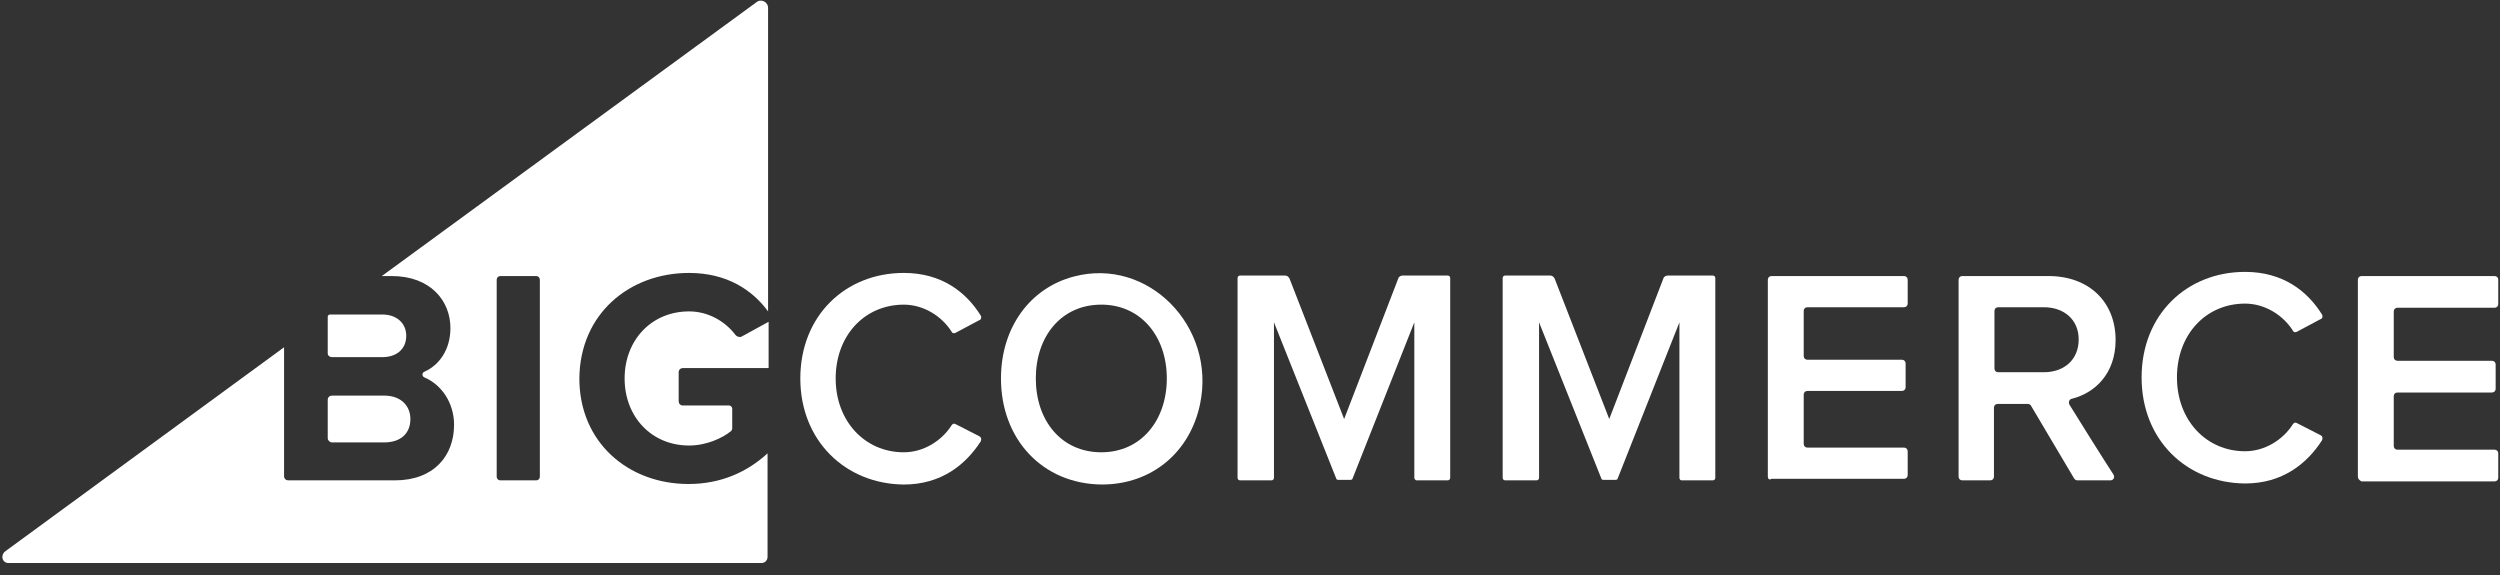 <svg xmlns="http://www.w3.org/2000/svg" width="200" height="46" viewBox="0 0 200 46" fill="none"><rect x="0" y="0" width="200" height="46" fill="#333333" stroke="none"/><g clip-path="url(#clip0_1160_9080)"><path fill-rule="evenodd" clip-rule="evenodd" d="M46.349 30.277C46.349 35.393 50.258 38.72 55.083 38.72C57.661 38.72 59.782 37.764 61.404 36.266V44.543C61.404 44.834 61.196 45.042 60.905 45.042H0.683C0.184 45.042 0.017 44.46 0.391 44.127L22.725 27.782V38.096C22.725 38.304 22.892 38.429 23.058 38.429H31.584C34.703 38.429 36.325 36.474 36.325 33.979C36.325 32.232 35.327 30.776 33.955 30.194C33.747 30.111 33.747 29.82 33.955 29.737C35.161 29.196 36.034 27.948 36.034 26.243C36.034 24.08 34.454 22.084 31.335 22.084H30.544L60.531 0.166C60.905 -0.125 61.446 0.166 61.446 0.624V24.912C60.198 23.207 58.16 21.835 55.124 21.835C50.341 21.835 46.39 25.12 46.349 30.277ZM43.188 22.375C43.188 22.209 43.063 22.084 42.897 22.084H40.027C39.861 22.084 39.736 22.209 39.736 22.375V38.138C39.736 38.304 39.861 38.429 40.027 38.429H42.897C43.063 38.429 43.188 38.304 43.188 38.138V22.375Z" fill="white"></path><path d="M26.552 28.572H30.586C31.75 28.572 32.499 27.906 32.499 26.866C32.499 25.868 31.75 25.161 30.586 25.161H26.385C26.302 25.161 26.219 25.244 26.219 25.328V28.28C26.219 28.447 26.385 28.572 26.552 28.572Z" fill="white"></path><path d="M26.552 35.392H30.752C32.041 35.392 32.832 34.685 32.832 33.521C32.832 32.481 32.083 31.649 30.752 31.649H26.552C26.385 31.649 26.219 31.774 26.219 31.982V35.06C26.219 35.226 26.385 35.392 26.552 35.392Z" fill="white"></path><path d="M58.828 26.783C58.037 25.743 56.706 24.912 55.126 24.912C52.131 24.912 49.969 27.199 49.969 30.277C49.969 33.354 52.131 35.642 55.126 35.642C56.498 35.642 57.788 35.06 58.495 34.477C58.536 34.436 58.578 34.353 58.578 34.269V32.689C58.578 32.564 58.453 32.439 58.328 32.439H54.627C54.419 32.439 54.294 32.273 54.294 32.107V29.778C54.294 29.57 54.461 29.445 54.627 29.445H61.489V25.743L59.285 26.95C59.119 26.991 58.911 26.908 58.828 26.783Z" fill="white"></path><path d="M64.026 30.277C64.026 25.245 67.644 21.834 72.303 21.834C75.339 21.834 77.293 23.373 78.458 25.245C78.541 25.37 78.499 25.578 78.333 25.619L76.462 26.617C76.337 26.701 76.171 26.659 76.129 26.534C75.339 25.287 73.883 24.372 72.303 24.372C69.183 24.372 66.854 26.825 66.854 30.277C66.854 33.688 69.183 36.183 72.303 36.183C73.883 36.183 75.339 35.268 76.129 34.02C76.212 33.896 76.337 33.854 76.462 33.937L78.333 34.894C78.499 34.977 78.541 35.143 78.458 35.31C77.252 37.181 75.297 38.762 72.303 38.762C67.644 38.72 64.026 35.268 64.026 30.277Z" fill="white"></path><path fill-rule="evenodd" clip-rule="evenodd" d="M80.078 30.277C80.078 26.201 82.407 23.04 85.901 22.125C91.848 20.545 97.296 26.118 96.007 32.315C95.217 36.141 92.181 38.761 88.147 38.761C83.405 38.72 80.078 35.143 80.078 30.277ZM93.345 30.277C93.345 26.908 91.266 24.371 88.105 24.371C84.903 24.371 82.865 26.908 82.865 30.277C82.865 33.646 84.903 36.183 88.105 36.183C91.308 36.183 93.345 33.604 93.345 30.277Z" fill="white"></path><path d="M113.146 38.221V25.785L108.197 38.304C108.197 38.345 108.114 38.387 108.072 38.387H107.032C106.991 38.387 106.907 38.345 106.907 38.304L101.917 25.785V38.221C101.917 38.345 101.833 38.428 101.709 38.428H99.213C99.088 38.428 99.005 38.345 99.005 38.221V22.25C99.005 22.125 99.088 22.042 99.213 22.042H102.79C102.956 22.042 103.081 22.125 103.164 22.291L107.531 33.521L111.857 22.291C111.898 22.125 112.065 22.042 112.231 22.042H115.808C115.932 22.042 116.016 22.125 116.016 22.25V38.221C116.016 38.345 115.932 38.428 115.808 38.428H113.312C113.271 38.428 113.146 38.345 113.146 38.221Z" fill="white"></path><path d="M141.427 38.137V22.375C141.427 22.208 141.552 22.084 141.718 22.084H152.324C152.49 22.084 152.615 22.208 152.615 22.375V24.288C152.615 24.454 152.49 24.579 152.324 24.579H144.588C144.422 24.579 144.297 24.704 144.297 24.87V28.488C144.297 28.655 144.422 28.779 144.588 28.779H152.157C152.324 28.779 152.449 28.904 152.449 29.071V30.984C152.449 31.15 152.324 31.275 152.157 31.275H144.588C144.422 31.275 144.297 31.4 144.297 31.566V35.517C144.297 35.684 144.422 35.808 144.588 35.808H152.324C152.49 35.808 152.615 35.933 152.615 36.099V38.013C152.615 38.179 152.49 38.304 152.324 38.304H141.718C141.552 38.428 141.427 38.304 141.427 38.137Z" fill="white"></path><path fill-rule="evenodd" clip-rule="evenodd" d="M165.921 38.262L162.469 32.44C162.427 32.356 162.302 32.315 162.219 32.315H159.807C159.64 32.315 159.516 32.44 159.516 32.606V38.137C159.516 38.304 159.391 38.428 159.225 38.428H156.979C156.812 38.428 156.688 38.304 156.688 38.137V22.375C156.688 22.208 156.812 22.084 156.979 22.084H163.883C167.127 22.084 169.248 24.163 169.248 27.199C169.248 29.902 167.584 31.441 165.754 31.899C165.546 31.94 165.463 32.148 165.546 32.356C166.212 33.438 168.291 36.765 169.081 37.971C169.206 38.179 169.081 38.428 168.832 38.428H166.212C166.087 38.428 166.004 38.387 165.921 38.262ZM166.295 27.157C166.295 25.577 165.13 24.579 163.508 24.579H159.848C159.682 24.579 159.557 24.704 159.557 24.87V29.487C159.557 29.653 159.682 29.778 159.848 29.778H163.508C165.13 29.778 166.295 28.779 166.295 27.157Z" fill="white"></path><path d="M188.63 38.137V22.375C188.63 22.208 188.755 22.084 188.921 22.084H199.568C199.735 22.084 199.86 22.208 199.86 22.375V24.329C199.86 24.496 199.735 24.62 199.568 24.62H191.791C191.625 24.62 191.5 24.745 191.5 24.912V28.572C191.5 28.738 191.625 28.863 191.791 28.863H199.361C199.527 28.863 199.652 28.988 199.652 29.154V31.109C199.652 31.275 199.527 31.4 199.361 31.4H191.791C191.625 31.4 191.5 31.524 191.5 31.691V35.684C191.5 35.85 191.625 35.975 191.791 35.975H199.568C199.735 35.975 199.86 36.099 199.86 36.266V38.221C199.86 38.387 199.735 38.512 199.568 38.512H188.921C188.755 38.428 188.63 38.304 188.63 38.137Z" fill="white"></path><path d="M171.328 30.194C171.328 25.161 174.946 21.751 179.605 21.751C182.641 21.751 184.595 23.29 185.76 25.161C185.843 25.286 185.802 25.494 185.635 25.536L183.764 26.534C183.639 26.617 183.472 26.575 183.431 26.451C182.641 25.203 181.185 24.288 179.605 24.288C176.485 24.288 174.156 26.742 174.156 30.194C174.156 33.604 176.485 36.1 179.605 36.1C181.185 36.1 182.641 35.185 183.431 33.937C183.514 33.812 183.639 33.77 183.764 33.854L185.635 34.81C185.802 34.894 185.843 35.06 185.76 35.226C184.554 37.098 182.599 38.678 179.605 38.678C174.946 38.637 171.328 35.226 171.328 30.194Z" fill="white"></path><path d="M134.354 38.221V25.785L129.405 38.304C129.405 38.345 129.322 38.387 129.28 38.387H128.241C128.199 38.387 128.116 38.345 128.116 38.304L123.125 25.785V38.221C123.125 38.345 123.042 38.428 122.917 38.428H120.422C120.297 38.428 120.214 38.345 120.214 38.221V22.25C120.214 22.125 120.297 22.042 120.422 22.042H123.998C124.165 22.042 124.289 22.125 124.373 22.291L128.74 33.521L133.065 22.291C133.107 22.125 133.273 22.042 133.439 22.042H137.016C137.141 22.042 137.224 22.125 137.224 22.25V38.221C137.224 38.345 137.141 38.428 137.016 38.428H134.521C134.437 38.428 134.354 38.345 134.354 38.221Z" fill="white"></path></g><defs><clipPath id="clip0_1160_9080"><rect width="200" height="45.333" fill="white"></rect></clipPath></defs></svg>